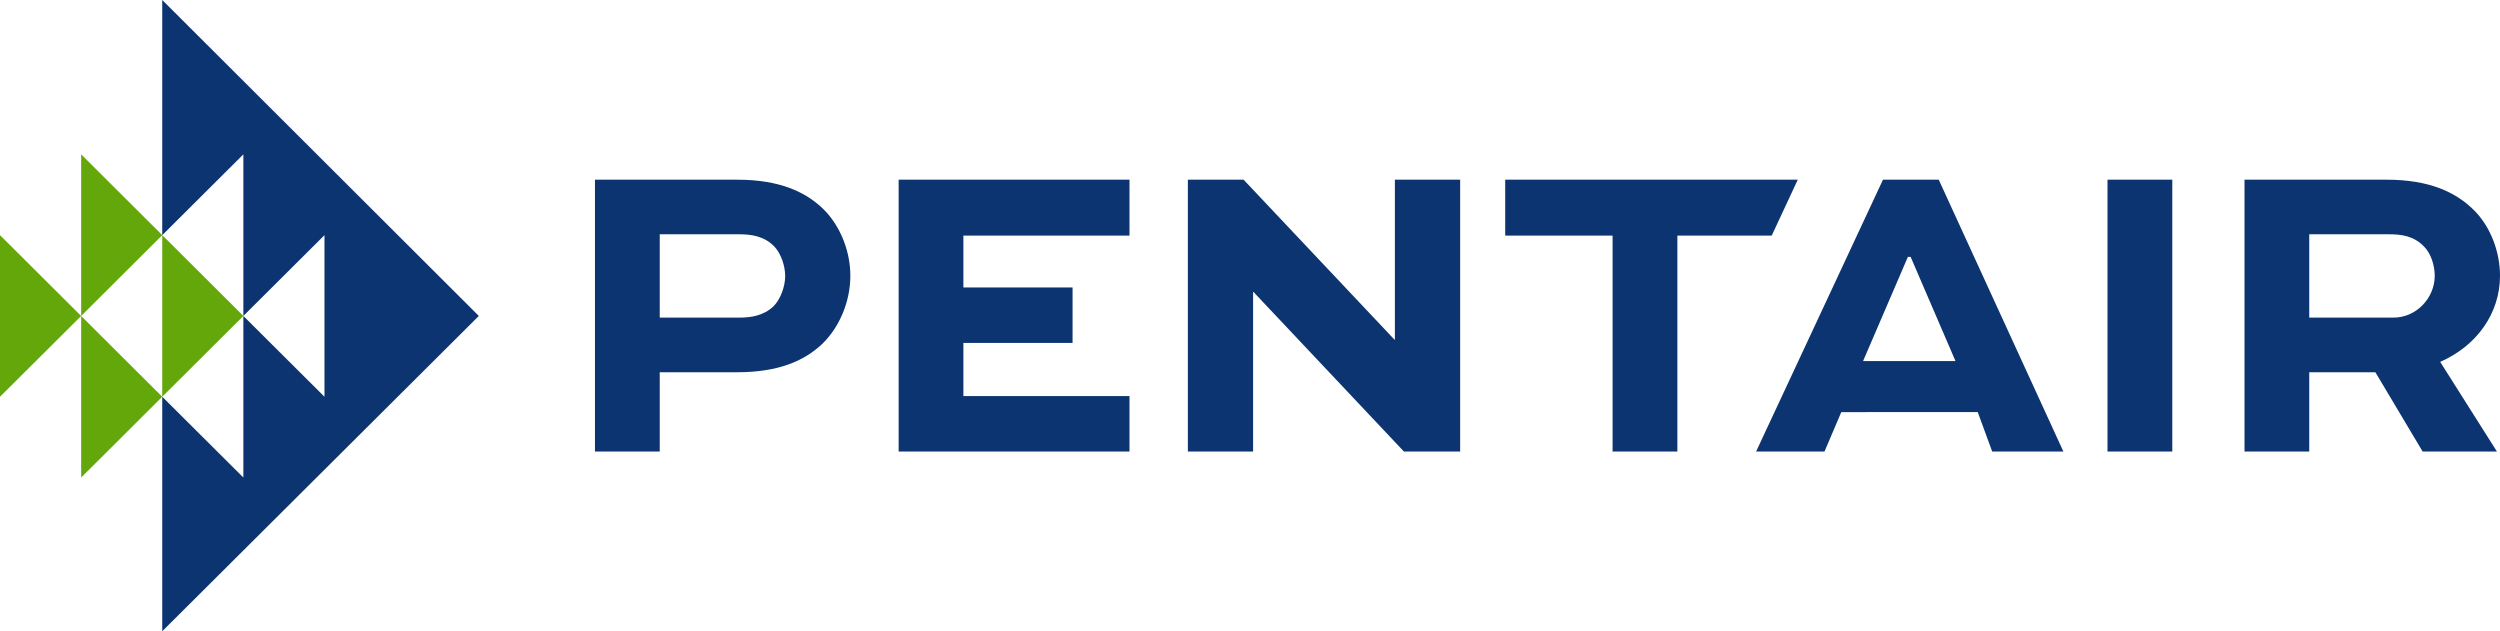 <svg xmlns="http://www.w3.org/2000/svg" width="400" height="101" viewBox="0 0 400 101" fill="none"><path fill-rule="evenodd" clip-rule="evenodd" d="M12.986 24.698V50.552L25.958 37.627V63.483L38.936 50.552L12.986 24.698ZM0 63.481L12.981 50.555L0 37.624V63.481ZM12.981 50.555L12.987 50.557V50.548L12.981 50.553V50.555ZM12.987 76.404L25.959 63.481L12.987 50.558V76.404Z" fill="#64A70B"></path><path d="M369.48 37.486V50.818H382.967C386.578 50.818 389.556 47.725 389.556 44.12C389.556 42.524 388.975 40.593 387.894 39.502C386.219 37.699 384.122 37.486 382.239 37.486H369.48ZM359.122 72.245V28.752H381.881C388.619 28.752 393.036 30.705 396.075 33.875C398.547 36.476 400 40.36 400 44.12C400 50.184 396.228 55.372 390.428 57.898L399.508 72.245H387.622L380.061 59.56H369.48V72.245H359.122ZM337.201 28.752H347.567V72.246H337.201V28.752ZM298.091 57.774L305.263 41.097H305.7L312.88 57.774H298.091ZM310.197 28.752H301.277L280.977 72.243H291.922L294.605 65.938L316.433 65.927L318.752 72.243H330.141L310.197 28.752ZM240.833 28.752H287.644L283.472 37.699H268.38V72.246H258.013V37.699H240.833V28.752ZM223.181 28.752V54.41L198.978 28.752H190.058V72.246H200.495V46.721H200.567L224.628 72.246H233.625V28.752H223.181ZM171.611 54.868H154.142V63.37H180.72V72.245H143.783V28.751H180.72V37.698H154.142V45.993H171.611V54.868ZM105.557 37.486V50.818H118.31C120.113 50.818 122.146 50.536 123.752 49.014C124.91 47.866 125.627 45.783 125.627 44.189C125.627 42.524 124.974 40.593 123.893 39.439C122.291 37.779 120.193 37.486 118.31 37.486H105.557ZM95.193 72.245V28.752H117.946C124.616 28.752 129.113 30.627 132.218 33.95C134.691 36.694 136.057 40.51 136.057 44.12C136.057 48.231 134.329 52.334 131.574 55.009C128.604 57.826 124.402 59.56 117.946 59.56H105.557V72.245H95.193ZM25.958 0V37.626L38.938 24.697V50.551L51.916 37.626V63.48L38.938 50.551V76.405L25.958 63.48V101L76.613 50.551L25.958 0Z" fill="#0C3471"></path></svg>